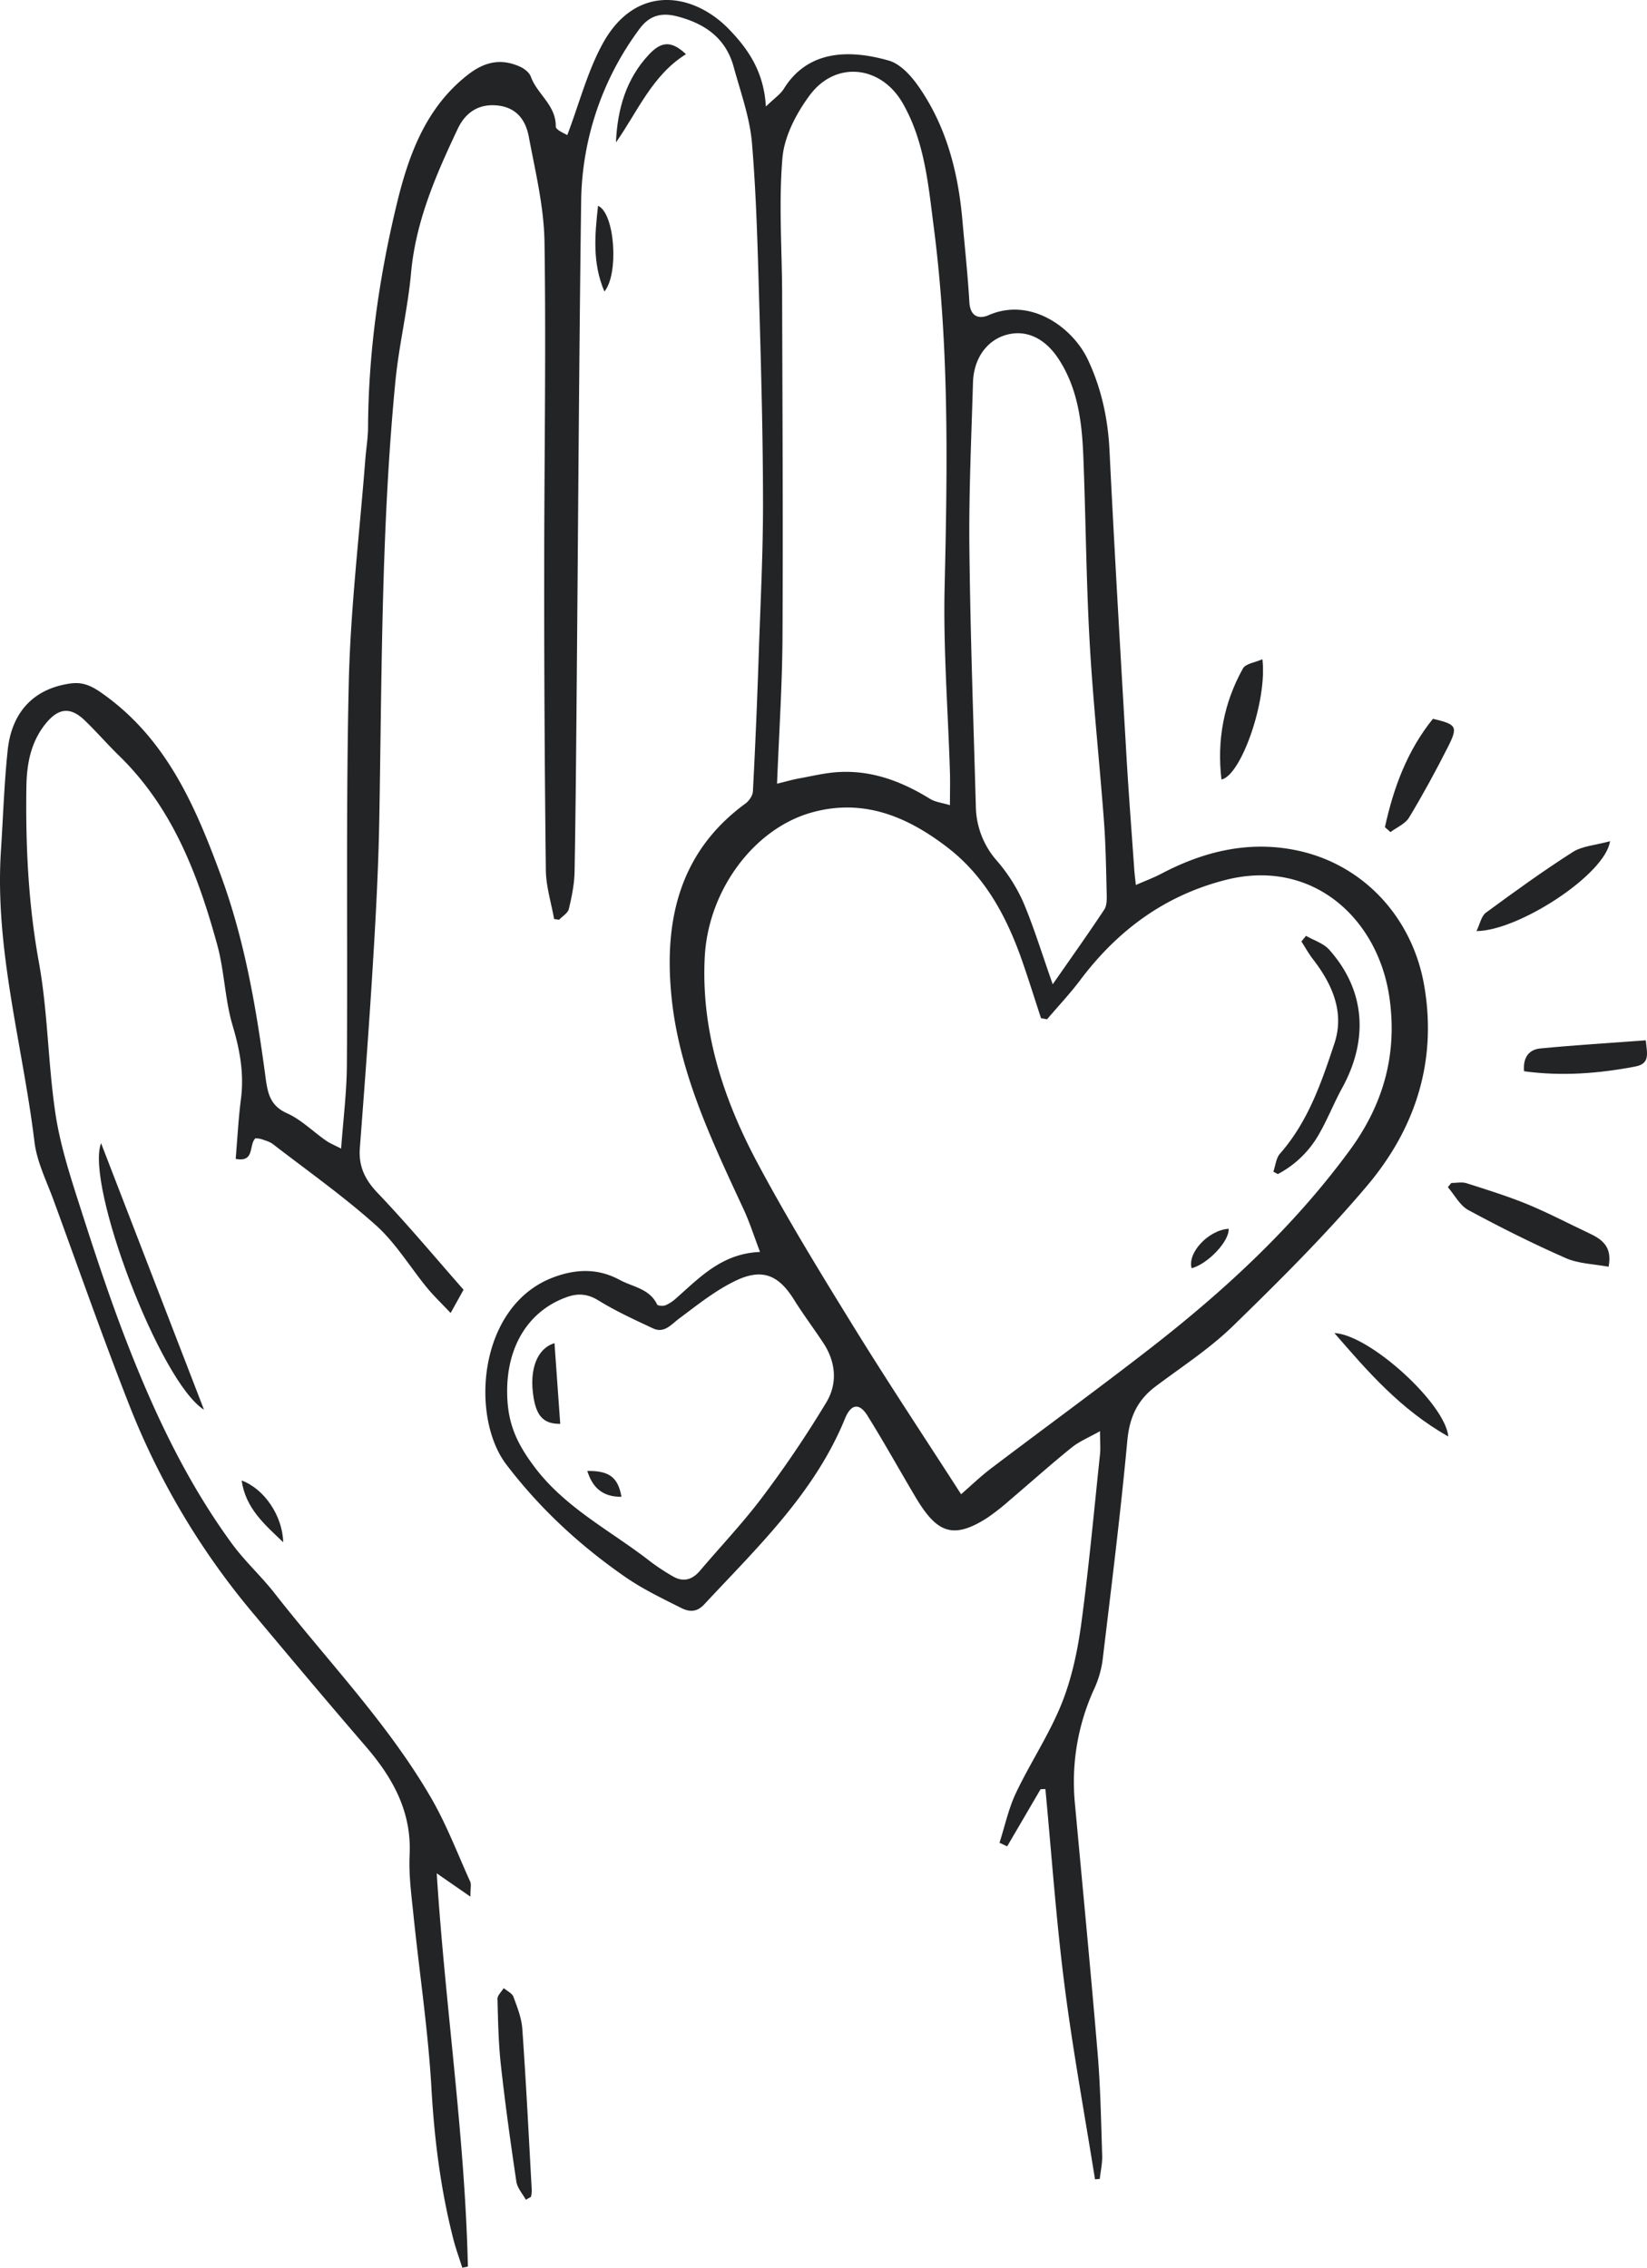 <?xml version="1.0" encoding="UTF-8"?> <svg xmlns="http://www.w3.org/2000/svg" viewBox="0 0 859.82 1184"><defs><style>.cls-1{fill:#222426;}</style></defs><g id="Layer_2" data-name="Layer 2"><g id="Layer_1-2" data-name="Layer 1"><path class="cls-1" d="M571.65,1137.84c-5.42-34-11.67-67.83-16-101.93-4.31-33.82-6.68-67.88-9.9-101.83l-2.51.08q-8.72,14.93-17.45,29.84l-4-1.89c2.8-8.68,4.71-17.79,8.59-26,7.46-15.71,17.29-30.38,23.77-46.44,5.29-13.1,8.34-27.43,10.27-41.51,4-29.53,6.71-59.24,9.84-88.88.35-3.25,0-6.57,0-12.05-5.83,3.3-10.83,5.33-14.85,8.58-11,8.88-21.5,18.31-32.27,27.44a115.52,115.52,0,0,1-11.74,9.22c-18.62,12-26.84,7.12-37.75-11.32-8.29-14-16.18-28.21-24.77-42-4.22-6.78-8.58-6.27-11.74,1.48-15.9,38.94-45.73,67.2-73.53,97.07-4,4.28-8,3.83-11.9,1.88-10.08-5.08-20.38-10-29.61-16.45-23.47-16.32-44.21-35.46-61.74-58.45-19.1-25.06-14.74-83.15,24.68-97.82,11.75-4.37,23.14-4.74,34.45,1.38,6.87,3.73,15.6,4.52,19.56,12.86.34.71,3.09.89,4.36.4a19.44,19.44,0,0,0,5.51-3.61c12.43-10.9,23.86-23.41,43.86-24.24-3.25-8.53-5.45-15.52-8.51-22.11-16.16-34.9-33-69.85-37.42-108.44-4.58-40.26,2.66-77.5,38.34-103.59,1.88-1.37,3.76-4.13,3.87-6.34Q395,376,396.2,338.66c.88-25.15,2.15-50.32,2.13-75.47,0-33.79-.91-67.59-1.87-101.37-.84-29-1.47-58.09-3.88-87-1.13-13.54-6-26.83-9.62-40.09-4.12-14.88-15-22.43-29.39-26.17C345.38,6.44,339.09,8,333.92,15a153.85,153.85,0,0,0-30.54,91.08c-1.1,82.26-1.53,164.53-2.26,246.8-.3,34.06-.55,68.13-1.16,102.18-.12,6.54-1.47,13.13-3,19.53-.51,2.15-3.32,3.76-5.08,5.62l-2.61-.39c-1.5-8.49-4.21-17-4.31-25.48q-.93-78.93-.85-157.85c0-56.77,1-113.54.14-170.29-.29-18.32-4.78-36.65-8.19-54.82-1.59-8.47-6.21-15.23-16.32-16.3S242.9,59,239,67.17c-11.34,24-21.94,48.19-24.4,75.26-1.73,19-6.33,37.68-8.18,56.64-7.37,75.89-7.07,152.08-8.4,228.2-.42,23.79-1.62,47.57-3.07,71.32-2,33.62-4.53,67.21-7.09,100.79-.73,9.59,2.65,16.52,9.32,23.52C212.64,639.1,227,656.31,242,673.39c-2.27,4.08-4.08,7.35-6.75,12.14-4.57-4.85-8.68-8.75-12.25-13.09-8.94-10.89-16.37-23.39-26.71-32.68-17-15.22-35.7-28.43-53.78-42.38-1.7-1.31-4-1.89-6.06-2.64a14.3,14.3,0,0,0-3.08-.44c-3.66,3.43-.14,12.74-10.33,10.76.88-10.4,1.41-20.86,2.74-31.22,1.71-13.2-.51-25.53-4.31-38.27-4.08-13.69-4.28-28.5-8.07-42.3-10-36.44-23.23-71.45-51.22-98.69-6.14-6-11.77-12.51-17.95-18.46-7.54-7.25-13.77-6.42-20.31,1.61-8,9.84-10,21.45-10.15,33.48-.42,30.45,1,60.65,6.47,90.86C25,528.13,25,555,28.92,581.25c2.42,16.25,7.54,32.22,12.59,47.94,8,25,16.18,49.95,25.76,74.35,14.16,36.1,30.86,71.08,53.9,102.54,6.68,9.12,15.22,16.86,22.19,25.78,27.55,35.27,58.93,67.67,81.56,106.6,8.1,13.93,13.88,29.22,20.57,44,.61,1.35.08,3.21.08,7.79L228,978.09c4.34,68.81,14.73,136.77,16.26,205.32l-2.93.59c-1.57-5-3.38-9.93-4.68-15-6.58-25.74-9.88-51.85-11.4-78.47-1.72-30.31-6.29-60.45-9.4-90.69-1.08-10.46-2.51-21-2-31.48,1.06-22.73-8.95-40.37-23.1-56.77-19.89-23.06-39.47-46.38-59-69.73A390.75,390.75,0,0,1,67.28,733.09C53.49,697.91,41,662.23,28,626.72c-3.67-10.05-8.72-20.05-10-30.46C11.85,545.56-2.88,495.81.5,444,1.63,426.63,2.17,409.17,4,391.84c2.11-20.45,14-32.41,32.88-35,6.06-.83,10.62,1.09,15.84,4.73,34.05,23.7,49.27,59.2,62.85,96.25C128,491.9,133.9,527.25,138.68,562.9c1.08,8,2.43,14.45,11.16,18.35,7.4,3.32,13.51,9.5,20.31,14.25,2.15,1.5,4.66,2.48,7.94,4.19,1.12-15.5,2.95-29.77,3-44.05.47-66.49-.54-133,1-199.47.91-38.87,5.62-77.65,8.64-116.47.43-5.52,1.38-11,1.41-16.55.21-39.5,5.79-78.52,15-116.65,6.09-25.21,15-50.37,37.32-67.63,8.65-6.7,17.19-8.47,26.94-4.09,2.29,1,4.94,3.09,5.74,5.29,3.3,9.13,13.18,14.85,13,26,0,1.81,4.84,3.69,6,4.49,6.33-16.72,10.54-33.21,18.45-47.69C331.85-8.72,362-4,380.65,15.36c10.19,10.54,18.12,22.27,19.19,40.25,4.38-4.26,7.58-6.37,9.41-9.32,12.65-20.42,34.59-20.44,54.8-14.64,5.91,1.7,11.45,7.76,15.25,13.16,14.7,20.91,20.88,44.89,23.11,70.05,1.27,14.33,2.82,28.64,3.66,43,.44,7.42,5,8.9,10,6.71,22-9.66,44.13,6.48,52,23.5,7,15,10.35,30.68,11.16,47.28,2.6,53.08,5.75,106.14,8.83,159.2,1.16,19.91,2.71,39.79,4.1,59.68.15,2.14.44,4.28.81,7.83,4.92-2.16,9.24-3.75,13.28-5.88,22.21-11.68,45.6-17.37,70.51-12.23,35,7.21,60.75,35.14,66.82,71.05,6.69,39.59-4.9,74.52-30,104.23-21.74,25.71-45.77,49.58-69.92,73.1-12.19,11.88-26.79,21.31-40.48,31.61-9.48,7.14-13.53,16.12-14.66,28.21-3.58,38.51-8.4,76.91-13,115.32a53.67,53.67,0,0,1-4.61,15,116.51,116.51,0,0,0-9.75,59.13c4,43.56,8.23,87.09,11.88,130.67,1.47,17.65,1.78,35.39,2.35,53.1.13,4.07-.81,8.18-1.26,12.27Zm-25-605.66-3.19-.58c-3.15-9.63-6.18-19.3-9.48-28.87-8.05-23.38-19.36-44.89-39.34-60.26-20.89-16.08-43.91-25.84-71-18.23-30,8.43-53.89,40.45-55.72,75.35-2,38.45,9.59,73.89,27.28,107.15,15.55,29.22,32.9,57.52,50.29,85.72,18.05,29.27,37.1,57.93,56.25,87.7,4.92-4.26,10-9.18,15.57-13.42,27.55-20.9,55.5-41.27,82.81-62.47,39-30.3,75.12-63.6,104.53-103.72,17.58-24,24.91-50.07,20.72-79.6-5.87-41.34-40.2-73.1-85.6-61.51-32,8.18-56.64,26.57-76.16,52.7C558.31,519.13,552.28,525.51,546.62,532.18Zm-141-123c5-1.22,8.16-2.15,11.36-2.73,7-1.26,14-3,21.05-3.37,17.37-.93,32.87,5,47.45,14,2.76,1.71,6.37,2.07,10.41,3.3,0-6.67.14-11.91,0-17.14-1-32.37-3.54-64.78-2.77-97.11,1.48-62.63,2.39-125.12-5.66-187.44C484.61,96.45,482.75,74,471.33,54c-11.27-19.79-35-22.56-48.6-4.28-7,9.41-13.29,21.44-14.26,32.77-2,23.57-.22,47.46-.16,71.22.16,59.78.51,119.57.19,179.35C408.36,357.91,406.69,382.76,405.66,409.14ZM549.58,513.91c9.81-14.11,18.56-26.4,26.9-39,1.37-2.08,1.35-5.36,1.28-8.08-.32-12.73-.49-25.48-1.44-38.17-2.34-31.18-5.72-62.28-7.47-93.49-1.82-32.33-2-64.74-3.31-97.1-.71-17.78-2.87-35.39-13-50.79-7.25-11-17.16-15.35-27.4-12.39-10,2.9-16.83,12.31-17.19,24.82-.84,28.75-2.19,57.52-1.88,86.26.48,45.11,2.13,90.2,3.37,135.29a43.82,43.82,0,0,0,10.86,28,87.72,87.72,0,0,1,13.77,21.48C539.67,483.87,543.81,497.6,549.58,513.91ZM264.76,726.28c0,16.26,4.57,26.71,14.3,39.67,16.23,21.6,40.17,33.43,60.72,49.54a116,116,0,0,0,11.06,7.29c5.65,3.48,10.44,2.2,14.64-2.75,10.91-12.85,22.58-25.12,32.67-38.59a577.74,577.74,0,0,0,33.3-49.36c5.82-9.73,4.94-20.87-1.54-30.77-5-7.63-10.53-14.91-15.34-22.65C406.7,666,398.26,662,384.49,668.47c-10.77,5.06-20.37,12.82-30,20-4.28,3.23-7.75,7.82-13.65,5.06-9.66-4.52-19.41-9-28.48-14.59-5.64-3.46-10.59-3.79-16.43-1.73C276.35,684.18,264.76,702.31,264.76,726.28Z"></path><path class="cls-1" d="M52.76,596.85c18.14,47,35.93,93.07,53.73,139.17C83.59,721.82,44.5,618.63,52.76,596.85Z"></path><path class="cls-1" d="M839.76,661.39c-7.65-1.45-15.61-1.55-22.32-4.5-17.31-7.61-34.27-16.11-50.91-25.11-4.42-2.39-7.16-7.88-10.67-11.95.59-.73,1.19-1.46,1.79-2.18,2.65,0,5.5-.66,7.91.11,10.71,3.41,21.48,6.76,31.85,11,11,4.56,21.65,10.17,32.47,15.26C836.46,647.15,841.8,651,839.76,661.39Z"></path><path class="cls-1" d="M274.51,1148.52c-1.7-3.15-4.45-6.14-4.94-9.46-3-20.2-5.83-40.45-8.07-60.74-1.27-11.49-1.5-23.11-1.78-34.68-.05-1.85,2.11-3.75,3.25-5.63,1.75,1.5,4.37,2.68,5.08,4.57,2,5.41,4.22,11,4.62,16.7,2,28.13,3.38,56.3,4.95,84.46a17.54,17.54,0,0,1-.42,3.26Z"></path><path class="cls-1" d="M840.52,439.2c-2.44,17.38-47.83,46.85-69.72,46.92,1.86-3.81,2.53-7.84,4.89-9.57,14.84-10.91,29.77-21.74,45.29-31.64C826,441.67,832.93,441.31,840.52,439.2Z"></path><path class="cls-1" d="M795.64,559.32c-.65-7.15,2.51-11.34,8.45-11.91,18.24-1.75,36.53-2.87,55.1-4.25.7,7.16,2.33,12.2-5.58,13.7C834.57,560.49,815.52,562,795.64,559.32Z"></path><path class="cls-1" d="M723,431.88c4.48-20.51,11.6-39.92,25.06-56.58,12.36,2.89,13.22,4,7.87,14.63-6.34,12.54-13.07,24.9-20.32,36.93-2,3.29-6.41,5.1-9.72,7.58Z"></path><path class="cls-1" d="M637.66,407c-2.41-20.58,1.2-40,11.22-58,1.42-2.54,6.38-3.11,10.16-4.8C661.66,365.79,647.94,404.89,637.66,407Z"></path><path class="cls-1" d="M696.63,696c18.48.92,57.9,36.9,59.46,54C731.24,736,713.92,716,696.63,696Z"></path><path class="cls-1" d="M358.12,28.28c-17.58,10.94-25.23,29.92-36.56,46.09.75-17.57,5.38-33.21,17.12-45.79C345.49,21.27,350.66,21.35,358.12,28.28Z"></path><path class="cls-1" d="M315.52,152.2c-6.35-14.94-5-29.5-3.31-44.75C321.08,111.3,323.12,143.29,315.52,152.2Z"></path><path class="cls-1" d="M147.85,805.22c-9.93-9.48-19.64-17.79-21.69-32.24C138,777.37,147.48,791.39,147.85,805.22Z"></path><path class="cls-1" d="M664.76,611.75c1.11-3.19,1.41-7.09,3.47-9.43,14.67-16.66,21.67-37.2,28.41-57.55,5.37-16.25-1.1-30.91-11.24-44-2.24-2.89-4-6.14-6-9.22l2.41-2.94c4.09,2.37,9.14,3.9,12.13,7.26,18.69,21,20.74,46.67,6.67,72.29-4.2,7.65-7.39,15.86-11.72,23.44A53,53,0,0,1,667.11,613Z"></path><path class="cls-1" d="M622.09,662.16c-2.29-8.09,8.82-19.93,19.32-20.6C641.9,647.91,630.68,659.87,622.09,662.16Z"></path><path class="cls-1" d="M289.47,701.28l3,42.13c-8.45.08-12.29-3.79-13.93-13.79C276.13,714.75,280.49,704,289.47,701.28Z"></path><path class="cls-1" d="M324.44,781.5c-10.06.08-15.16-5-17.84-13.5C318,767.84,322.65,771.27,324.44,781.5Z"></path></g></g></svg> 
